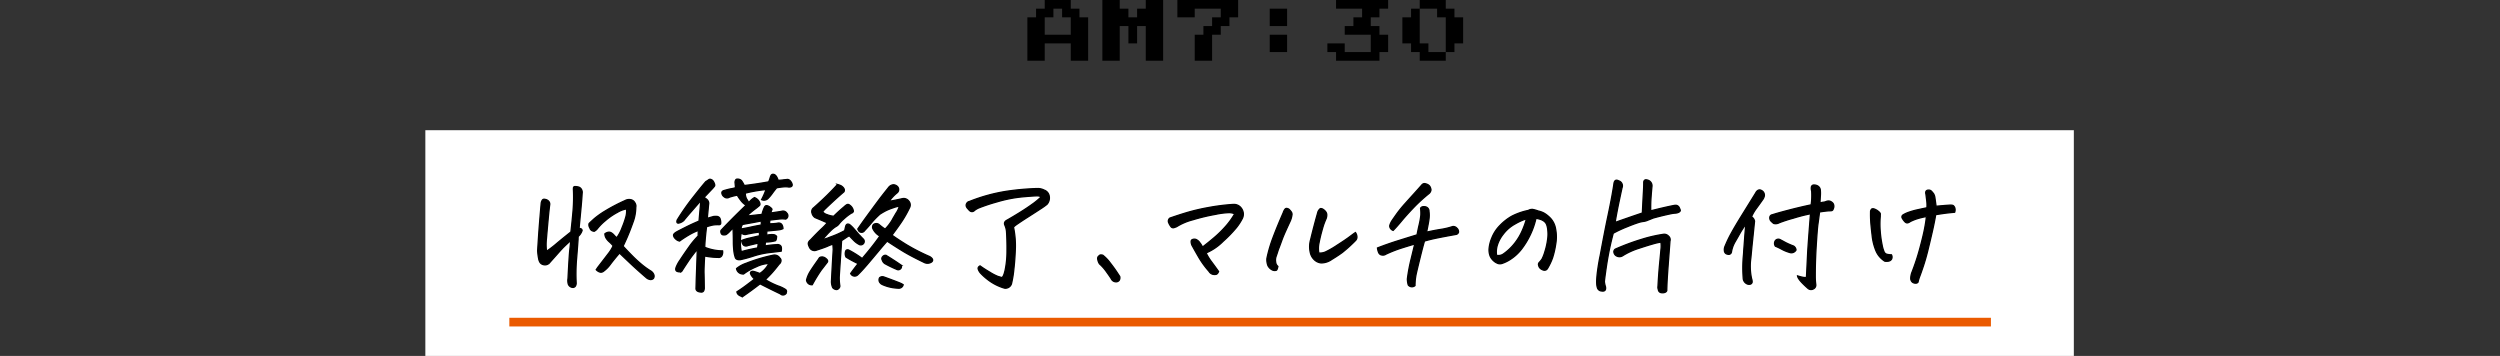 <svg xmlns="http://www.w3.org/2000/svg" width="576" height="82" viewBox="0 0 576 82">
  <rect x="0" y="0" width="576" height="82" fill="#333333" stroke="none"/>
  <g id="グループ_4776" data-name="グループ 4776" transform="translate(20616 -2857.385)">
    <g id="グループ_4767" data-name="グループ 4767" transform="translate(11.906 -2142.21)">
      <path id="パス_1272" data-name="パス 1272" d="M-51.2-2V-12h2v-2h2v-2h6v2h2v2h2V-2h-4V-6h-6v4Zm4-6h6v-4h-2v-2h-2v2h-2Zm13.28,6V-16h4v2h2v2h2v-2h2v-2h4V-2h-4v-8h-2v4h-2v-4h-2v8Zm21.28,0V-8h2v-2h2v-2h2v-2h-6v2h-4v-4h14v4h-2v2h-2v2h-2v6ZM4.64-10v-4h4v4Zm0,6V-8h4v4ZM19.92-2V-4h-2V-6h4v2h6V-8h-6v-2h2v-2h2v-2h-6v-2h12v2h-2v2h-2v2h2v2h2v4h-2v2ZM39.2-2V-4h-2V-6h-2v-6h2v-2h2v-2h6v2h2v2h2v6h-2v2h-2v2Zm2-2h4v-8h-2v-2h-4v8h2Z" transform="translate(-20340 5015.595)"/>
      <path id="パス_1273" data-name="パス 1273" d="M0,0H379.813V52H0Z" transform="translate(-20529.906 5029.595)" fill="#fff"/>
      <path id="パス_1274" data-name="パス 1274" d="M-156.267-7.383q-1.055.938-1.875,1.758-.205.234-.41.439-.908,1.025-2.607,2.93a1.378,1.378,0,0,1-1.436.439,1.233,1.233,0,0,1-.879-.732,2.2,2.2,0,0,1-.146-.381A12.774,12.774,0,0,1-163.9-4.98q.015-.469.19-3.149t.615-7.749a1.7,1.7,0,0,1,.234-.732.516.516,0,0,1,.645-.234,1.308,1.308,0,0,1,.82.4.982.982,0,0,1,.264.835q-.146,1.055-.366,3.442t-.381,4.336a12.4,12.4,0,0,0,.015,2.944,23.859,23.859,0,0,0,2.271-1.729q1.245-1.055,3.354-2.725.322-2.871.5-5.024a38.266,38.266,0,0,0,.088-4.526,3.221,3.221,0,0,1,0-.615.314.314,0,0,1,.322-.293h.117a3.281,3.281,0,0,1,.645.088,1.117,1.117,0,0,1,.747.557,1.366,1.366,0,0,1,.161.938q-.059,1.26-.293,3.721t-.41,4.336q.791.059.659.586a3.042,3.042,0,0,1-.864,1.26q-.029.352-.029.674-.205,2.9-.381,4.922a42.817,42.817,0,0,0-.059,5.068,1.317,1.317,0,0,1-.132.7.684.684,0,0,1-.542.381,1.142,1.142,0,0,1-1.172-.908,3.223,3.223,0,0,1-.029-1.143q.234-4.629.381-6.27.117-1.055.176-1.758Q-156.3-7.09-156.267-7.383Zm11.221,2.9q-1.26,1.465-2.109,2.593a6.842,6.842,0,0,1-1.611,1.626.9.9,0,0,1-.85.146,1.883,1.883,0,0,1-.791-.527l.352-.527q1.494-1.934,2.373-3.091a8.851,8.851,0,0,0,1.172-1.89,8.019,8.019,0,0,0-.879-.908,3.742,3.742,0,0,1-.674-.762,2.044,2.044,0,0,1-.352-1.084,1.7,1.7,0,0,1,.732-.352.993.993,0,0,1,.762.132,2.767,2.767,0,0,1,.63.542,4.856,4.856,0,0,0,.6.586,8.837,8.837,0,0,0,1.23-2.314,20.048,20.048,0,0,0,.879-2.52,4.67,4.67,0,0,0,.176-1.289,4.772,4.772,0,0,0-.029-.527,5.994,5.994,0,0,0-2.095.791,14.576,14.576,0,0,0-2.769,1.9,12.033,12.033,0,0,0-1.67,1.641l-.059.059a2.276,2.276,0,0,1-.85.762,2.177,2.177,0,0,1-.381-.088.979.979,0,0,1-.615-.7,1.185,1.185,0,0,1-.176-1q.352-.352,1.143-1.069a19.278,19.278,0,0,1,2.607-1.846,40.742,40.742,0,0,1,4.512-2.358,1.947,1.947,0,0,1,1.23-.234,1.342,1.342,0,0,1,1,.645,1.608,1.608,0,0,1,.293.82L-141.3-15a10,10,0,0,1-.674,3.516q-.7,1.963-1.333,3.413t-.923,2.007q.85.938,2.021,2.124a30.777,30.777,0,0,0,2.271,2.095A17.476,17.476,0,0,0-137.81-.322a1.712,1.712,0,0,1,.63.732.972.972,0,0,1-.044.938.862.862,0,0,1-.835.249,1.693,1.693,0,0,1-.806-.4q-2.109-1.816-3.662-3.281T-145.046-4.482Zm14.31,4.248a1.443,1.443,0,0,1-1.128-.073q-.366-.249-.132-.894a7.849,7.849,0,0,1,.908-1.67l.059-.088q.82-1.26,1.963-2.871a18.671,18.671,0,0,1,2.139-2.578L-126.9-9.7a15.349,15.349,0,0,0-2.344,1.157q-1.143.688-1.963,1.3a1.847,1.847,0,0,1-.981-.571,1.19,1.19,0,0,1-.41-.791q.015-.337.718-.747.469-.264,2.036-1.055t3.12-1.436l.41-4.717q-.527.615-1.963,2.256t-1.934,2.285a2.3,2.3,0,0,1-1.274.645q-.483,0-.278-.7a54.87,54.87,0,0,1,3.735-5.332q2.124-2.7,2.886-3.545a6.051,6.051,0,0,0,.659-.425.489.489,0,0,1,.571-.015q.352.088.63.674t.117.82a5.983,5.983,0,0,1-.513.615q-1.025,1.084-1.9,1.992a3.77,3.77,0,0,1,.762.557,1.157,1.157,0,0,1,.293,1.055q-.117,1.289-.19,2.021t-.1,1.172q.791-.234,1.406-.41a3.988,3.988,0,0,1,.894-.015.886.886,0,0,1,.6.425,2.943,2.943,0,0,1,.19,1.128q-.044.4-.542.337a6.637,6.637,0,0,0-1.45.117q-.483.117-1.274.352-.322,2.549-.41,4.395V-5.8a11.029,11.029,0,0,0,4.1.82,1.734,1.734,0,0,1-.161,1.084.828.828,0,0,1-.894.41,16.18,16.18,0,0,1-3.076-.322q-.176,2.871-.146,3.94t.059,3.413a1.756,1.756,0,0,1-.117.63.569.569,0,0,1-.557.337q-1.143-.059-1.23-.762.029-.732.059-2.2.059-1.436.234-6.709v-.205q-.146.176-.293.381-1.172,1.465-1.846,2.49Q-130.034-1.348-130.737-.234ZM-118.9-10.283q-.41.469-.762.82a3.959,3.959,0,0,1-.85.732,1.353,1.353,0,0,1-.527.059.577.577,0,0,1-.469-.176.927.927,0,0,1-.146-.85q2.373-2.549,5.771-5.8a4.346,4.346,0,0,1-1.216-1.128,9.491,9.491,0,0,1-.806-1.187,12.612,12.612,0,0,0-1.846.469.991.991,0,0,1-1.2-.117,1.177,1.177,0,0,1-.5-.762q-.088-.469.439-.645,1.23-.352,1.758-.439a5.472,5.472,0,0,0,.938-.234l-.117-1.289q.117-.674.439-.674a1.255,1.255,0,0,1,1.055.352,7.569,7.569,0,0,1,.645,1.113q1.465-.176,3.018-.41t2.607-.439q.234-.586.322-.894a3.3,3.3,0,0,1,.22-.571.491.491,0,0,1,.483-.264q.7,0,1.143,1.377a9.633,9.633,0,0,0,1.04-.073q.249-.044.894-.1.674-.146,1.143.7.5.967-.527,1.025a5.43,5.43,0,0,0-1.128-.059,16.871,16.871,0,0,0-1.772.234q-.557.674-1.04,1.348a8.691,8.691,0,0,1-1,1.172,1.323,1.323,0,0,1-1.421.205,18.18,18.18,0,0,0,1.025-2.314,29.945,29.945,0,0,0-4.775.82,2.87,2.87,0,0,0,.293,1.333,7.089,7.089,0,0,1,.5.864,5.868,5.868,0,0,1,.483-.542,4.944,4.944,0,0,1,.835-.63,2.076,2.076,0,0,1,1.084.938q.322.615.059.879a13.109,13.109,0,0,1-1.113.894,18.85,18.85,0,0,0-1.787,1.538q1.406-.146,2.666-.293.41-.029.82-.088.059-.234.117-.439A8.763,8.763,0,0,1-111.664-15q.205-.439.557-.4a1.664,1.664,0,0,1,.791.4q.469.352.381.527-.088.205-.293.762,2.051-.293,2.52-.381a1.025,1.025,0,0,1,1.2.41.841.841,0,0,1-.264,1.377,5.32,5.32,0,0,0-1.172-.044q-.557.044-2.49.278a2.784,2.784,0,0,1-.088.85,13.31,13.31,0,0,0,1.816-.117,1,1,0,0,1,.674,0,.84.84,0,0,1,.483.483,1.838,1.838,0,0,1,.161.747,3.3,3.3,0,0,1-1.084.293l-2.637.264-.029.967a4.908,4.908,0,0,1,1.538-.132.983.983,0,0,1,.747.4q-.029.85-.293,1a8.44,8.44,0,0,1-2.285.293q-.059.615-.088.908a20.934,20.934,0,0,1,2.637-.293,1.037,1.037,0,0,1,.718.088.7.7,0,0,1,.41.6,2.444,2.444,0,0,1-.044.806q-1.143.146-2.754.322a19.192,19.192,0,0,0-3.618.806,30.793,30.793,0,0,1-3.062.835q-.937.059-1.128-.483a7.369,7.369,0,0,1-.308-1.289,18.558,18.558,0,0,1-.146-2.3q0-1.406-.059-2.871A2.7,2.7,0,0,1-118.9-10.283ZM-117-9.17A11.714,11.714,0,0,0-117-4.8a37.976,37.976,0,0,1,3.75-.85,2.854,2.854,0,0,0,.117-1.113q-1.523.352-2.344.557a.9.9,0,0,1-1.011-.117,1.683,1.683,0,0,1-.4-1.055,10.805,10.805,0,0,1,1.7-.527l2.4-.557-.029-.85a27.908,27.908,0,0,0-3.164.557A1.149,1.149,0,0,1-117-9.17Zm-.059-.85q1.318-.234,2.314-.454t2.314-.454a1.791,1.791,0,0,0,0-.937q-1.172.234-2.153.41l-2.124.381A2.121,2.121,0,0,0-117.055-10.02Zm4.395,12.627q-1.963,1.523-4.043,2.959a2.815,2.815,0,0,1-.82-.366,1.069,1.069,0,0,1-.469-.747q1.055-.674,2.036-1.406t2.036-1.553A3.7,3.7,0,0,1-114.638.7a1.985,1.985,0,0,1-.234-.513.364.364,0,0,1,.176-.366q.22-.176.806,0t1.172.41a5.939,5.939,0,0,0,2.08-2.314,7.341,7.341,0,0,0-2.842.747A13.623,13.623,0,0,0-116.469.352,1.92,1.92,0,0,1-117.2.22a1.485,1.485,0,0,1-.571-.425,1.357,1.357,0,0,1-.308-.7,6.973,6.973,0,0,1,2.212-1.216,37.715,37.715,0,0,1,6.226-1.86,1.429,1.429,0,0,1,1.523.645.755.755,0,0,1,.264.747,1.118,1.118,0,0,1-.439.688Q-109.35-.527-110.141.322t-1.318,1.318a17.918,17.918,0,0,0,2.915,1.45,7.5,7.5,0,0,1,1.8.864q.381.381-.059,1a.832.832,0,0,1-1.172-.029Q-110.317,3.809-112.661,2.607Zm20.55-11.074a8.9,8.9,0,0,0-.864.527q-.425.293-.894.586-.059.732-.088,1.406Q-94.4.527-94.425,1.113a12.364,12.364,0,0,0,.146,1.992.8.8,0,0,1-.205.513.849.849,0,0,1-.5.308,1.193,1.193,0,0,1-.937-.439,3.422,3.422,0,0,1-.293-1.377q.146-3.076.381-6.973a2.135,2.135,0,0,0,.029-.352q-.029-.674-.088-1.318a10.75,10.75,0,0,0-1.2.469q-.645.293-2.549.908a1.251,1.251,0,0,1-1.641-.674,2.566,2.566,0,0,1-.234-.6.786.786,0,0,1,.073-.615,1.494,1.494,0,0,1,.4-.454q1.611-1.7,2.52-2.549a13.729,13.729,0,0,0,1.348-1.406q-1.318-.586-2.812-1.2a1.686,1.686,0,0,1-.7-1,1.085,1.085,0,0,1,.381-1.26q1.816-1.611,3.193-2.974t2.285-2.388a4.279,4.279,0,0,1,.879.322q.967.674.615,1.348-1.523,1.318-2.563,2.285t-1.611,1.523a6.176,6.176,0,0,0-.747.82,2.19,2.19,0,0,0,1.055.659,5.718,5.718,0,0,0,1.494.366q1.289-1.26,2.461-2.227a2.981,2.981,0,0,1,.542-.425.546.546,0,0,1,.659.073,1.96,1.96,0,0,1,.82,1.113q.117.352-.015.483a1.672,1.672,0,0,1-.425.278,11.657,11.657,0,0,0-1.655,1.274,7.944,7.944,0,0,0-1.128,1.157,2.067,2.067,0,0,1-.732.63,6.761,6.761,0,0,0-1.26,1.011q-.762.732-1.875,2.051,1.143-.352,1.377-.454t.952-.366q.718-.264,1.45-.6t1.377-.688q.088-.439.205-.937.205-.82.908-.469A7.741,7.741,0,0,1-90.968-9.99q.557.645,1.084,1.26l.264.264q.381.41.7.732a.764.764,0,0,1,.088,1.055.8.8,0,0,1-1.113.146,4.294,4.294,0,0,1-1-.732l-.264-.264Q-91.612-7.939-92.111-8.467ZM-97.15-2.4q-.967,1.26-1.45,1.875a37.629,37.629,0,0,0-2.036,3.34,1.211,1.211,0,0,1-.894-.264,1.312,1.312,0,0,1-.425-.791,6.5,6.5,0,0,1,.615-1.611q.469-.85,1.992-2.988l.205-.293a.717.717,0,0,1,.7-.439.591.591,0,0,1,.322.029,1.257,1.257,0,0,1,.615.322Q-96.945-2.812-97.15-2.4Zm14.238-14q1.406-.234,3.047-.615a1.437,1.437,0,0,1,1.436.527,1.343,1.343,0,0,1,.264,1.436l-.029.059a25.482,25.482,0,0,1-1.787,3.193q-.937,1.406-2.285,3.193,1.025.762,3.179,2.109a44.935,44.935,0,0,0,5.522,2.842q.7.439.659.835t-.645.6a1.643,1.643,0,0,1-1.216-.059q-3.105-1.494-4.849-2.549t-3.765-2.4q-.645.7-2.051,2.388t-2.593,3.076Q-89.21-.381-90.177.557A1.014,1.014,0,0,1-91.788.234q.762-1.084,1.729-2.285a1.137,1.137,0,0,1-.146-.059,27.764,27.764,0,0,1-2.637-1.436A1.67,1.67,0,0,1-93-4.673q.1-.688.718-.513a22.308,22.308,0,0,1,2.783,1.7,2.79,2.79,0,0,1,.352.293l.586-.7q1.9-2.227,3.516-4.512a3.387,3.387,0,0,1-.879-.645,3.97,3.97,0,0,1-.7-.967.915.915,0,0,1,.088-1.025,1.092,1.092,0,0,1,1.23-.059A12.905,12.905,0,0,0-83.849-9.99a10.607,10.607,0,0,0,1.641-2.139q.264-.5.5-.879.293-.527.527-.879a5.6,5.6,0,0,0,.615-1.406,7.846,7.846,0,0,0-1.479.4,11.7,11.7,0,0,0-1.758.718q-.659.352-1.245.732a21.024,21.024,0,0,0-1.655,1.655q-.425.513-.864,1.025t-1.025,1.128a.813.813,0,0,1-.806.366.785.785,0,0,1-.513-.308q-.117-.205-.234-.439.879-1.289,2.021-2.856t2.5-3.4q1.362-1.831,2.739-3.5a1.489,1.489,0,0,1,.967-.439,1.374,1.374,0,0,1,.967.469.979.979,0,0,1-.205,1.436A9.609,9.609,0,0,0-82.911-16.406Zm3.223,19.219a1.017,1.017,0,0,1-1.143.791,9.721,9.721,0,0,1-2.7-.469q-1.23-.41-1.377-.674a1.008,1.008,0,0,1-.205-1.26.938.938,0,0,1,.586-.234,1.355,1.355,0,0,1,.557.117q1.641.586,3.281,1.23A5.913,5.913,0,0,1-79.689,2.813ZM-81.124-.7a27.983,27.983,0,0,1-2.783-1.348,1.445,1.445,0,0,1-.586-.791.619.619,0,0,1,.1-.82.778.778,0,0,1,.747-.293q1.875,1.143,3.516,2.285a.785.785,0,0,1-.044.659.8.8,0,0,1-.425.337A.707.707,0,0,1-81.124-.7Zm26.849-9.756a20.762,20.762,0,0,1,.425,5.1q-.1,2.578-.337,4.57A23.819,23.819,0,0,1-54.7,2.432,1.45,1.45,0,0,1-56.355,3.6a11.471,11.471,0,0,1-3.662-1.831A13.177,13.177,0,0,1-61.878.117a2.58,2.58,0,0,1-.527-.937q-.1-.41.425-.7.967.7,2.344,1.509A11.029,11.029,0,0,0-57.85.908q.41.117.791.234.439.146.85-1.641a21.068,21.068,0,0,0,.439-4.395q.029-2.607-.117-4.629a4.67,4.67,0,0,0-.381-1.406q-.293-.732.527-1.143,1.289-.732,2.856-1.7t2.93-1.948a15.5,15.5,0,0,0,2.065-1.714,1.613,1.613,0,0,0-.747-.22q-.483-.044-3.384.205a30.69,30.69,0,0,0-6.035,1.172,41.065,41.065,0,0,0-4.087,1.348,4.041,4.041,0,0,0-1.245.747.746.746,0,0,1-.894,0,3.139,3.139,0,0,1-.483-.5,1.394,1.394,0,0,1-.352-.513.766.766,0,0,1,.073-.718.823.823,0,0,1,.6-.439,39.3,39.3,0,0,1,8.657-2.373,59.375,59.375,0,0,1,6.987-.615h.117a3.119,3.119,0,0,1,1.465.352,1.771,1.771,0,0,1,1.187,1.436A2.2,2.2,0,0,1-46.57-15.7a16.54,16.54,0,0,1-1.494,1.055q-1.2.791-2.812,1.816t-2.7,1.787a4.019,4.019,0,0,0-.615.5ZM-29.8.908a1.117,1.117,0,0,1-.132.908.893.893,0,0,1-.835.322,1.188,1.188,0,0,1-.967-.674q-.234-.41-1.1-1.611a10.331,10.331,0,0,0-1.626-1.846,2.791,2.791,0,0,1-.4-1.055.8.8,0,0,1,.088-.586,3.671,3.671,0,0,1,.337-.322.526.526,0,0,1,.322-.088,1.722,1.722,0,0,1,.41.059,9.041,9.041,0,0,1,1.685,1.743q.894,1.157,1.348,1.831T-29.8.908Zm19.085-6.768q1.26-.967,2.681-2.168a25.012,25.012,0,0,0,2.666-2.622A17,17,0,0,0-3.3-13.535,3.984,3.984,0,0,0-4.474-13.8a17.721,17.721,0,0,0-3.237.4,45.043,45.043,0,0,0-5.259,1.26,13.34,13.34,0,0,0-3.75,1.6q-.322.117-.586.205a.676.676,0,0,1-.586-.117,3.805,3.805,0,0,1-.674-1.157.872.872,0,0,1,.322-.923q2.109-.732,4.014-1.3A47.12,47.12,0,0,1-9.4-14.956a48.151,48.151,0,0,1,5.654-.718h.088a2.072,2.072,0,0,1,1.7.645,2.434,2.434,0,0,1,.63,1.333,2.24,2.24,0,0,1-.249,1.3,12.645,12.645,0,0,1-1.333,2.051A30.137,30.137,0,0,1-5.983-7.178,12.387,12.387,0,0,1-9.894-4.512,10.966,10.966,0,0,0-8.62-2.432q.894,1.2,1.6,2.2-.234.586-.586.659A1.832,1.832,0,0,1-8.4.4a1.449,1.449,0,0,1-.82-.659,20.48,20.48,0,0,1-2.256-3.062q-.85-1.45-1.7-3-.352-1.025.059-1.23a1.166,1.166,0,0,1,.864-.073,1.981,1.981,0,0,1,.894.747A5.2,5.2,0,0,1-10.714-5.859Zm28.46-6.533q-.234.527-.439,1.069t-.571,1.875q-.366,1.333-.615,2.622a6.151,6.151,0,0,0-.044,2.344,3.213,3.213,0,0,0,1.494-.234,20.825,20.825,0,0,0,2.725-1.567q1.992-1.274,2.9-1.963T24.513-9.2a1.827,1.827,0,0,1,.337.923,1.123,1.123,0,0,1-.308.894,33.749,33.749,0,0,1-3,2.725q-.981.732-2.476,1.641a4.191,4.191,0,0,1-2.446.806,2.634,2.634,0,0,1-1.626-.776A3.2,3.2,0,0,1,14.113-4.6,5.93,5.93,0,0,1,14.2-7.617q.439-1.816.85-3.369t.85-3.076q.352-.615.586-.659a.886.886,0,0,1,.6.19,2.1,2.1,0,0,1,.6.571,1.225,1.225,0,0,1,.22.762A2.465,2.465,0,0,1,17.746-12.393ZM6.642-1.406q-.146.791-.366.894A1.374,1.374,0,0,1,5.5-.527,2.254,2.254,0,0,1,4.357-1.582a3.651,3.651,0,0,1-.234-1.7A32.1,32.1,0,0,1,5.544-8.1Q6.5-10.635,7.873-13.77a2.4,2.4,0,0,1,.469-.879.469.469,0,0,1,.293-.117.553.553,0,0,1,.176.029.946.946,0,0,1,.513.293,4.511,4.511,0,0,1,.4.483.966.966,0,0,1,.176.571,5.4,5.4,0,0,1-.381,1.465q-.557,1.2-1.1,2.4T7.506-7.295Q7.14-6.27,6.73-5.215q-.322,1.025-.513,1.553A2.576,2.576,0,0,0,6.13-2.417,1.421,1.421,0,0,0,6.642-1.406ZM38.237,3.018a1.071,1.071,0,0,1-1.553-.146,5.118,5.118,0,0,1-.205-1.377,39.26,39.26,0,0,1,.879-4.673q.645-2.651.82-3.384-1.729.5-3.311,1.011a29.3,29.3,0,0,0-3.34,1.333,1.172,1.172,0,0,1-.894.19.919.919,0,0,1-.762-.557,3.379,3.379,0,0,1-.278-1.069q2.344-.908,4.629-1.626t4.482-1.392q.264-1.377.513-2.417a16.924,16.924,0,0,0,.366-2.124,9.334,9.334,0,0,0-.059-1.582q.234-.469,1.04-.352a1.019,1.019,0,0,1,.894,1.055,6.955,6.955,0,0,1,0,1.8q-.117.894-.557,3,1.67-.381,3.237-.63a16.742,16.742,0,0,0,2.769-.659,1.07,1.07,0,0,1,.952.352,1.1,1.1,0,0,1,.4.938.717.717,0,0,1-.645.527q-2.461.439-4.2.791t-3,.732q-.41,1.406-.981,3.721T38.545.176A13,13,0,0,0,38.237,3.018ZM33.2-9.7a1.19,1.19,0,0,1-.63-.5.892.892,0,0,1-.117-.732,4.514,4.514,0,0,1,.513-1.055q.439-.645,1.128-1.611a28.613,28.613,0,0,1,1.948-2.373q1.26-1.406,2.021-2.241t1.816-2.036a.832.832,0,0,1,.527-.234,2.021,2.021,0,0,1,.85.278,1.252,1.252,0,0,1,.586.835.746.746,0,0,1-.015.659,1.217,1.217,0,0,1-.366.513,37.494,37.494,0,0,0-3.574,3.267q-1.611,1.685-2.754,3.062T33.2-9.7ZM66.111-12.48a17.977,17.977,0,0,1-1.3,3.75,18.509,18.509,0,0,1-2.021,3.325,10.352,10.352,0,0,1-2.827,2.534,8.479,8.479,0,0,1-1.611.762,1.592,1.592,0,0,1-1,.029,3.067,3.067,0,0,1-.952-.571,3.185,3.185,0,0,1-.835-1.1A4.006,4.006,0,0,1,55.3-5.42a8.219,8.219,0,0,1,.63-2.534,8.486,8.486,0,0,1,1.9-2.9,11.935,11.935,0,0,1,2.7-2.109A14.789,14.789,0,0,1,64.354-14.3a1.6,1.6,0,0,1,.791-.234h.176a6.659,6.659,0,0,1,.747.176q.278.088.6.205a4.633,4.633,0,0,1,1.465.571,7.2,7.2,0,0,1,1.377,1.157,4.725,4.725,0,0,1,1.113,2.373,9.544,9.544,0,0,1,.015,3.618,19.137,19.137,0,0,1-.718,3.076,13.03,13.03,0,0,1-.967,2.095,2.937,2.937,0,0,1-.337.527.755.755,0,0,1-.425.205,1.05,1.05,0,0,1-.659-.146,1.465,1.465,0,0,1-.6-.469,1.541,1.541,0,0,1-.234-.586.632.632,0,0,1,.146-.557,6.185,6.185,0,0,0,.659-.806A9.226,9.226,0,0,0,68.162-4.8a15.585,15.585,0,0,0,.615-2.725,8.562,8.562,0,0,0,.059-2.2,4.873,4.873,0,0,0-.278-1.333,1.806,1.806,0,0,0-.571-.747,2.854,2.854,0,0,0-.894-.454A5.6,5.6,0,0,0,66.111-12.48ZM57.029-3.955a1.98,1.98,0,0,0,1.67-.381,12.028,12.028,0,0,0,2.52-2.417,13.091,13.091,0,0,0,1.787-3.032,18.319,18.319,0,0,0,.908-2.578,12.842,12.842,0,0,0-2.607,1.172A8.492,8.492,0,0,0,58.6-8.877,7.729,7.729,0,0,0,57.176-6.2,5.287,5.287,0,0,0,57.029-3.955ZM92.55-14.209q3.252-.82,5.186-1.2a3.261,3.261,0,0,1,.527-.073.842.842,0,0,1,.513.146.941.941,0,0,1,.366.454q.146.322.205.5.059.205-.22.425a1.9,1.9,0,0,1-.981.278,7.883,7.883,0,0,0-1.26.205q-.322.059-.674.146-1.2.264-3.047.762-.645.264-1.318.527a3.528,3.528,0,0,1-1.025.278,5.962,5.962,0,0,0-1.274.308q-.923.293-2.651,1a27.237,27.237,0,0,0-2.988,1.406q-.469,1.758-.85,3.545-.381,1.846-.674,3.721-.527,3.6-.513,3.926a5.982,5.982,0,0,0,.249,1.143q.205,1.172-.937.967a1.041,1.041,0,0,1-.937-.82q-.469-1.348.527-6.738.117-.527.205-1,.879-4.746,1.523-7.852.732-3.428,1.128-5.64t.454-2.769q.146-.7.586-.7a.991.991,0,0,1,.469.146,1.188,1.188,0,0,1,.791,1.611q-.791,3.633-1.113,5.317t-.469,2.651q3.4-1.2,6.27-2.168.146-3.135.234-4.585t.088-2.329q-.029-.732.527-.732a1.446,1.446,0,0,1,.439.088,1.362,1.362,0,0,1,.908,1.553q-.234,2.607-.264,3.691T92.55-14.209ZM94.308,3.955a1.468,1.468,0,0,1-.088-.762q.146-2.812.366-5.1t.322-3.413A6.165,6.165,0,0,0,94.894-7a12.725,12.725,0,0,0-1.816.41q-1.26.352-3.384,1.055a16.079,16.079,0,0,0-3.706,1.729,1.4,1.4,0,0,1-1.2.044,1.174,1.174,0,0,1-.732-.981.7.7,0,0,1,.41-.674,53.7,53.7,0,0,1,5.918-2.2,33.421,33.421,0,0,1,5.039-1.172,1.33,1.33,0,0,1,1.23.425,1.046,1.046,0,0,1,.322,1.128q-.117,1.67-.278,3.75T96.4.615q-.132,2.021-.161,3.574a.721.721,0,0,1-.4.381,1.571,1.571,0,0,1-.864.073A.755.755,0,0,1,94.308,3.955Zm35.052-17.49q-.439.088-.937.205-1.348.293-3.047.82a33.047,33.047,0,0,0-3.208,1.04,1.686,1.686,0,0,1-1.3.161,5.153,5.153,0,0,1-.674-.615,1.134,1.134,0,0,1-.205-.82.654.654,0,0,1,.586-.557q.938-.322,3.618-1.025t5.317-1.26a15.251,15.251,0,0,0,.117-3.193,2.18,2.18,0,0,1-.073-.85.558.558,0,0,1,.571-.527h.088a1.6,1.6,0,0,1,.879.264,1.217,1.217,0,0,1,.527.879,8.34,8.34,0,0,1,.015,1.3q-.044.63-.1,1.714a3.112,3.112,0,0,1,.776-.19,2.352,2.352,0,0,0,.718-.19,1.3,1.3,0,0,1,.762-.059,1.593,1.593,0,0,1,.762.527,1.262,1.262,0,0,1,.029,1.26.462.462,0,0,1-.425.41q-.337.029-.63.029-1.025.088-2.08.264-.234,1.816-.381,2.842t-.381,4.775q-.234,3.75-.234,7.178a15.816,15.816,0,0,0,.117,1.9.969.969,0,0,1-.586,1.055,1.071,1.071,0,0,1-1.172-.117q-2.344-2.051-2.432-2.9,1.787.557,2.051.293l.264-5.391Q128.774-6.094,129.36-13.535Zm-3.34,8.35a1.207,1.207,0,0,1-1.494.557,8.759,8.759,0,0,1-1.729-.7,13.916,13.916,0,0,0-1.523-.732,1.115,1.115,0,0,1,0-1.289.869.869,0,0,1,1.113-.205q.615.322,1.2.645a16.827,16.827,0,0,0,1.875.82A1.211,1.211,0,0,1,126.02-5.186Zm-14.883.5a.645.645,0,0,1-.85.469.835.835,0,0,1-.762-.762,1.988,1.988,0,0,1,.176-1.143,28.048,28.048,0,0,1,1.406-2.93q.85-1.553,2.3-3.9l3.354-5.42a1.278,1.278,0,0,1,.483-.542.707.707,0,0,1,.747-.015,1.2,1.2,0,0,1,.732,1.289,2.321,2.321,0,0,1-.469.967q-.82,1.172-1.421,1.978a9.675,9.675,0,0,0-1.069,1.86,1.5,1.5,0,0,1,.7,1q-.322,3.223-.586,5.713-.146,1.523-.264,2.783a13.528,13.528,0,0,0,.176,4.8,1.912,1.912,0,0,1,.117.791q-.176.586-.967.439a1.5,1.5,0,0,1-1.084-1.406,31.6,31.6,0,0,1,0-4.717q.088-.85.117-1.582l.205-2.754q.117-1.7.293-3.4-.879,1.26-1.406,2.2t-1.128,1.978A6.713,6.713,0,0,0,111.137-4.687Zm45.042-10.225a7.983,7.983,0,0,0-.029-1.538q-.088-.718-.205-1.655a.89.89,0,0,1,.029-.615.679.679,0,0,1,.527-.264h.117a.843.843,0,0,1,.615.264,6.362,6.362,0,0,1,.5.6,2.466,2.466,0,0,1,.293.923q.117.82.264,1.934,1.875-.176,2.842-.234.967-.088,1.172.132a1.325,1.325,0,0,1,.278.41,1.541,1.541,0,0,1,.088.469,1.525,1.525,0,0,1-.1.6q-1.582.146-2.329.249t-2.036.308q-.293,1.758-.82,4.058t-1.025,4.307q-.5,2.007-1.055,3.647T154.524.894a10.013,10.013,0,0,0-.4,1.333.65.65,0,0,1-.557.234,1.223,1.223,0,0,1-.7-.22,1.122,1.122,0,0,1-.41-.806,4.065,4.065,0,0,1,.293-1.523,52.171,52.171,0,0,0,1.8-5.479q.776-2.871,1.1-4.57t.41-2.754a16.729,16.729,0,0,0-2.183.527,10.412,10.412,0,0,0-1.567.645,1.307,1.307,0,0,1-.527.264q-.381.117-.776-.352a3.7,3.7,0,0,1-.542-.791.534.534,0,0,1,.234-.674,6.041,6.041,0,0,1,1.245-.586,16.157,16.157,0,0,1,2.124-.6Q155.33-14.736,156.179-14.912Zm-9.7,12.3a5.227,5.227,0,0,1-2.021-2.344,12.525,12.525,0,0,1-.894-3.545q-.249-2.08-.322-3.208T143.2-14.15q.146-.439.352-.513a.934.934,0,0,1,.6.073,3.118,3.118,0,0,1,.85.513q.454.366.439.615t-.015.542a21.129,21.129,0,0,0,0,3.516,24.653,24.653,0,0,0,.425,3.032,7.4,7.4,0,0,0,.5,1.7,1.013,1.013,0,0,0,.732.5,4.752,4.752,0,0,0,.923.1,1.05,1.05,0,0,1,.015,1.011.99.99,0,0,1-.674.439A2.845,2.845,0,0,1,146.482-2.607Z" transform="translate(-20340.125 5062.378)" stroke="#000" stroke-width="0.3"/>
      <path id="パス_1275" data-name="パス 1275" d="M0,0H341.359" transform="translate(-20510.555 5073.812)" fill="none" stroke="#ea5a00" stroke-width="2"/>
    </g>
    <rect id="長方形_900" data-name="長方形 900" width="576" height="15" transform="translate(-20616 2898)" fill="none"/>
  </g>
</svg>
